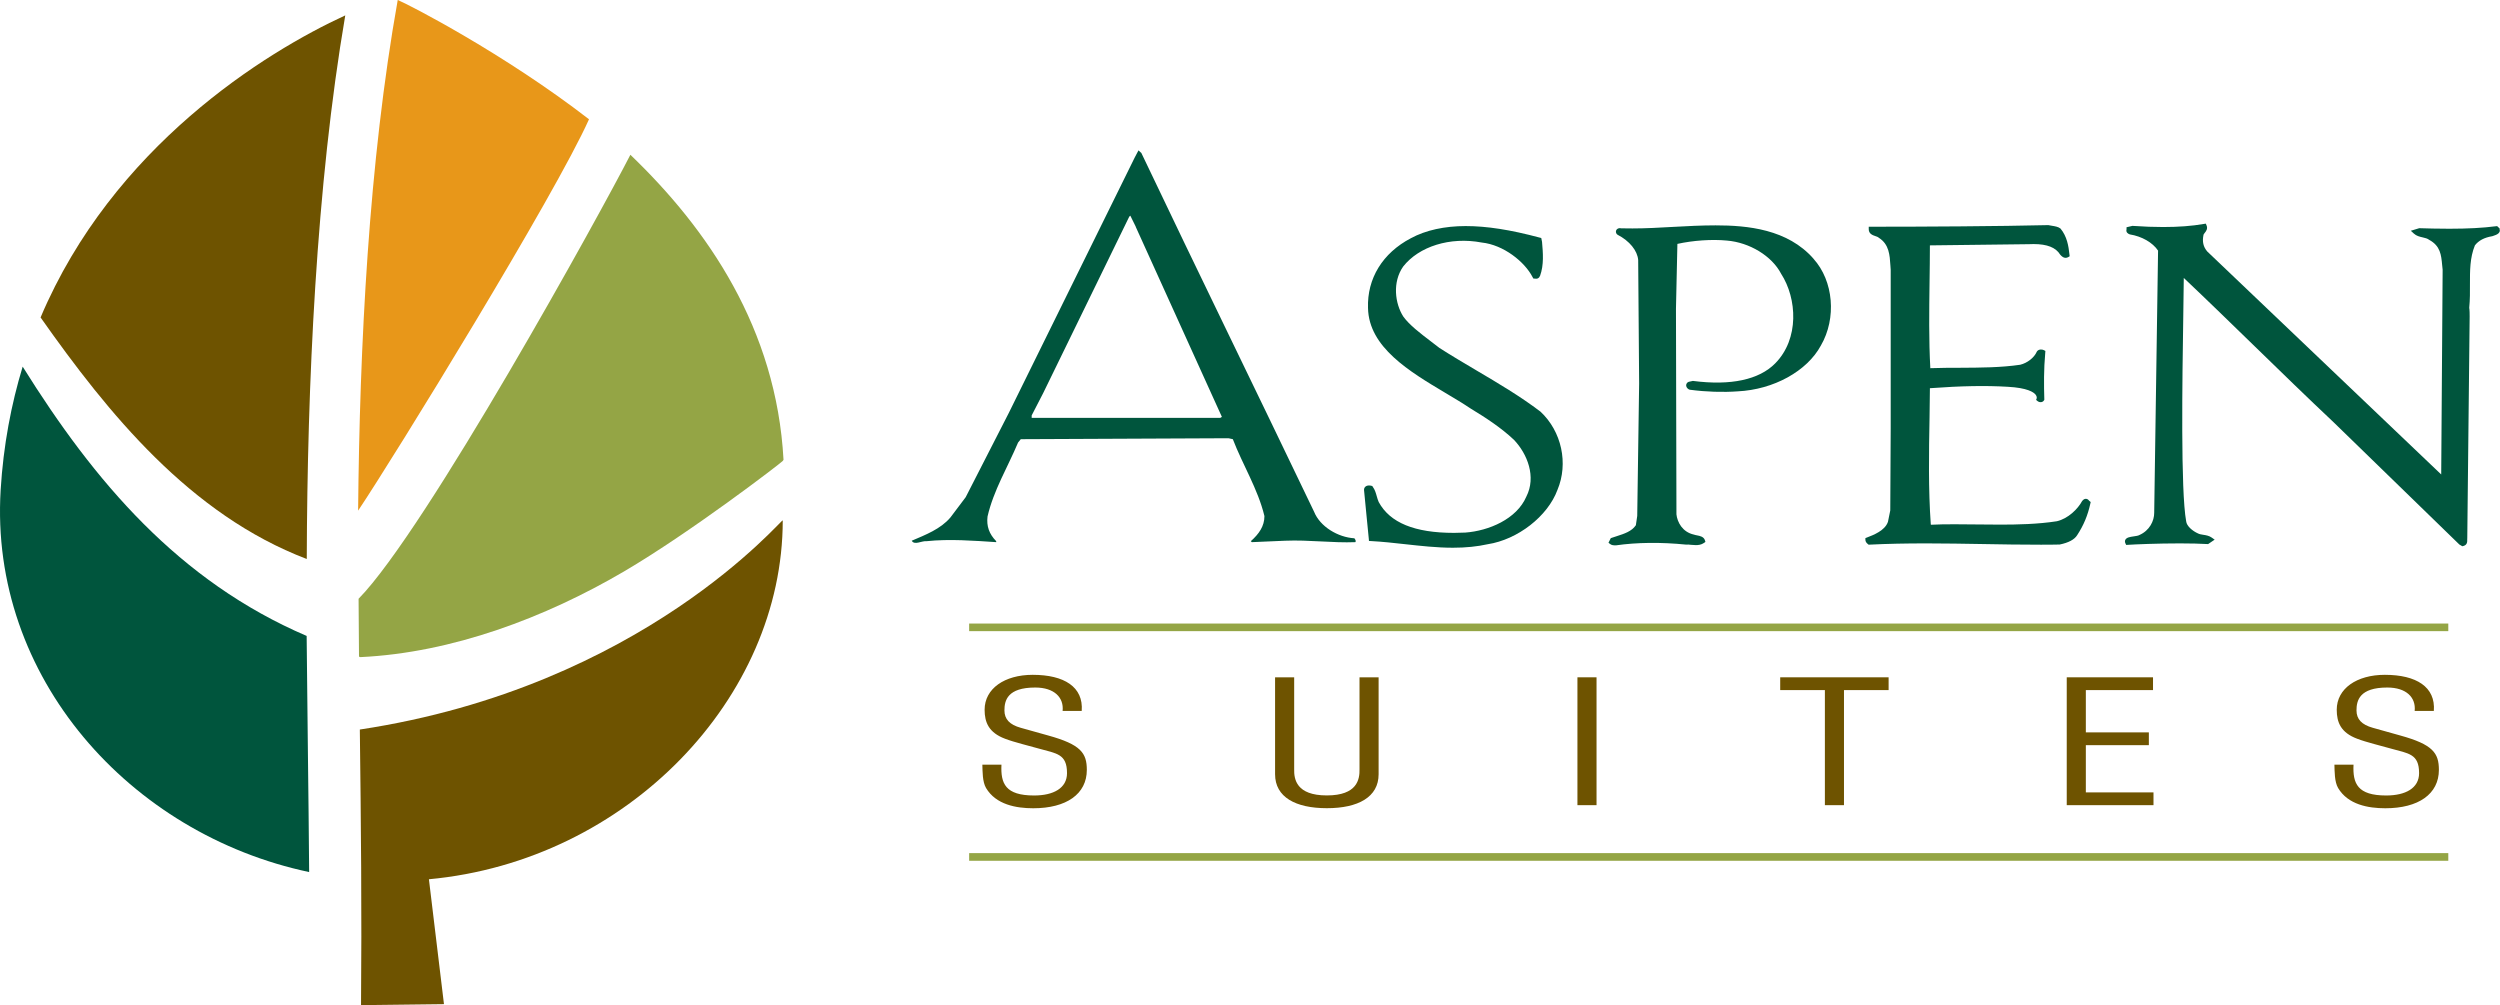 <svg width="194" height="78" viewBox="0 0 194 78" fill="none" xmlns="http://www.w3.org/2000/svg">
<g clip-path="url(#clip0_4127_124)">
<path d="M189.988 66.797H75.206V66.202H189.988V66.797Z" fill="#94A545"/>
<path d="M189.988 48.977H75.206V48.387H189.988V48.977Z" fill="#94A545"/>
<path d="M82.459 55.164C82.565 54.132 81.817 53.352 80.335 53.352C78.174 53.352 77.944 54.358 77.944 55.127C77.944 55.814 78.354 56.239 79.213 56.478C79.929 56.677 80.626 56.875 81.337 57.073C83.872 57.774 84.338 58.433 84.338 59.742C84.338 61.619 82.75 62.721 80.178 62.721C78.858 62.721 77.288 62.444 76.517 61.149C76.231 60.66 76.249 59.867 76.231 59.337H77.713C77.643 60.803 78.017 61.73 80.247 61.73C81.748 61.73 82.8 61.163 82.8 59.996C82.8 58.489 81.979 58.475 80.621 58.092C79.887 57.88 78.71 57.603 77.994 57.327C76.729 56.852 76.406 56.059 76.406 55.077C76.406 53.435 77.957 52.366 80.136 52.366C82.584 52.366 84.084 53.306 83.941 55.169H82.459V55.164Z" fill="#6E5300"/>
<path d="M98.946 52.559H100.428V59.687C100.41 60.466 100.59 61.725 102.963 61.725C105.336 61.725 105.516 60.466 105.498 59.687V52.559H106.98V60.084C106.98 61.854 105.391 62.716 102.963 62.716C100.534 62.716 98.946 61.854 98.946 60.084V52.559Z" fill="#6E5300"/>
<path d="M123.891 52.559H122.409V62.481H123.891V52.559Z" fill="#6E5300"/>
<path d="M138.144 52.559H146.556V53.551H143.093V62.481H141.611V53.551H138.144V52.559Z" fill="#6E5300"/>
<path d="M160.379 62.481V52.559H167.074V53.551H161.861V56.833H166.751V57.825H161.861V61.49H167.111V62.481H160.379Z" fill="#6E5300"/>
<path d="M187.379 55.164C187.485 54.132 186.738 53.352 185.255 53.352C183.095 53.352 182.864 54.358 182.864 55.127C182.864 55.814 183.275 56.239 184.134 56.478C184.849 56.677 185.542 56.875 186.257 57.073C188.792 57.774 189.258 58.433 189.258 59.742C189.258 61.619 187.67 62.721 185.099 62.721C183.778 62.721 182.208 62.444 181.437 61.149C181.151 60.66 181.169 59.867 181.151 59.337H182.633C182.564 60.803 182.938 61.73 185.168 61.73C186.668 61.73 187.721 61.163 187.721 59.996C187.721 58.489 186.899 58.475 185.542 58.092C184.812 57.88 183.63 57.603 182.919 57.327C181.65 56.852 181.331 56.059 181.331 55.077C181.331 53.435 182.882 52.366 185.062 52.366C187.509 52.366 189.009 53.306 188.866 55.169H187.384L187.379 55.164Z" fill="#6E5300"/>
<path d="M48.409 44.353C53.598 41.31 60.611 35.929 60.736 35.773C60.759 35.745 60.778 35.713 60.801 35.681C60.247 25.5 54.91 17.759 48.917 12.01C46.659 16.432 33.03 41.172 27.826 46.464C27.831 47.972 27.845 49.484 27.859 50.992C28.02 50.886 27.854 50.992 27.974 50.992C35.089 50.655 42.314 47.926 48.409 44.353Z" fill="#94A545"/>
<path d="M23.805 43.38C23.847 29.908 24.53 14.44 26.792 1.194C20.569 4.057 8.754 11.383 3.149 24.634C8.398 32.084 14.747 39.927 23.81 43.38" fill="#6E5300"/>
<path d="M45.703 9.253C39.133 4.172 31.723 0.35 30.864 0C28.616 12.596 27.91 26.81 27.79 39.627C30.634 35.381 43.09 15.113 45.708 9.253" fill="#E89719"/>
<path d="M27.923 56.617C28.011 63.735 28.08 70.923 28.016 78L34.452 77.922L33.284 68.23C48.709 66.801 60.741 54.132 60.741 40.383C60.741 40.143 49.946 53.279 27.923 56.612" fill="#6E5300"/>
<path d="M23.8 49.35C13.86 45.09 7.322 37.363 1.759 28.451C0.873 31.37 0.263 34.542 0.051 38.013C-0.84 52.555 10.093 64.731 23.99 67.672C23.944 61.573 23.847 55.464 23.796 49.35" fill="#00553D"/>
<path d="M88.562 11.858C93.009 21.204 97.533 30.438 101.97 39.705C102.436 40.872 103.831 41.697 105.1 41.771C105.184 41.886 105.23 41.96 105.184 42.071C103.406 42.144 101.587 41.882 99.726 41.96L97.145 42.071L97.062 41.997C97.695 41.434 98.12 40.835 98.12 40.047C97.612 37.944 96.43 36.068 95.668 34.081L95.331 34.007L79.213 34.081L79.001 34.343C78.197 36.257 77.094 38.059 76.632 40.084C76.545 40.835 76.757 41.434 77.306 41.997V42.071C75.617 41.96 73.668 41.808 71.891 41.997C71.512 41.96 70.958 42.333 70.75 41.96C71.808 41.508 72.99 41.056 73.751 40.157L74.938 38.581L78.281 32.047L88.05 12.232L88.346 11.669L88.553 11.858H88.562ZM88.138 17.598L87.713 16.736L87.63 16.81L80.949 30.508L80.058 32.236V32.425H94.694L94.819 32.352L88.133 17.603L88.138 17.598Z" fill="#00553D"/>
<path d="M119.505 21.416C119.819 20.553 119.736 19.618 119.662 18.769L119.602 18.47L119.478 18.437C117.188 17.824 115.359 17.543 113.734 17.543C112.109 17.543 110.632 17.861 109.482 18.488C107.289 19.636 106.079 21.614 106.158 23.905C106.218 26.948 109.376 28.829 112.16 30.489C112.857 30.904 113.522 31.3 114.127 31.706C115.272 32.402 116.472 33.177 117.483 34.131C118.527 35.224 119.228 37.008 118.443 38.539C117.696 40.282 115.526 41.195 113.706 41.328C113.42 41.342 113.125 41.351 112.834 41.351C109.777 41.351 107.861 40.568 106.989 38.959C106.924 38.811 106.878 38.663 106.836 38.507C106.767 38.267 106.703 38.018 106.527 37.774L106.486 37.714L106.412 37.695C106.375 37.686 106.31 37.672 106.236 37.672C106.005 37.672 105.848 37.806 105.848 38.018C105.908 38.714 105.978 39.397 106.047 40.07C106.107 40.655 106.167 41.231 106.218 41.808L106.232 41.978L106.412 41.988C107.266 42.034 108.152 42.13 109.016 42.227C110.239 42.361 111.5 42.504 112.746 42.504C113.748 42.504 114.634 42.412 115.447 42.232C117.779 41.872 120.106 40.06 120.858 38.018C121.721 35.966 121.186 33.472 119.538 31.941C117.959 30.743 116.241 29.728 114.574 28.746C113.619 28.179 112.631 27.598 111.698 26.999C111.486 26.828 111.264 26.662 111.038 26.492C110.216 25.865 109.371 25.224 108.896 24.565C108.249 23.555 108.037 21.895 108.886 20.683C110.105 19.129 112.52 18.354 114.981 18.82C116.684 19 118.323 20.323 118.924 21.499L118.988 21.614L119.214 21.628C119.265 21.628 119.431 21.614 119.492 21.42" fill="#00553D"/>
<path d="M140.734 20.083C138.721 17.783 135.609 17.488 133.125 17.488C132.04 17.488 130.918 17.547 129.833 17.607C128.781 17.667 127.696 17.727 126.68 17.727C126.366 17.727 126.057 17.723 125.803 17.718L125.701 17.704C125.581 17.704 125.475 17.764 125.424 17.856C125.374 17.958 125.387 18.073 125.466 18.17L125.531 18.221C126.449 18.695 127.063 19.447 127.123 20.175L127.197 29.751L127.049 40.037L126.943 40.757C126.62 41.236 126.038 41.42 125.48 41.6C125.337 41.646 125.198 41.688 125.073 41.734L124.995 41.762L124.819 42.117L124.935 42.209C125.069 42.319 125.235 42.319 125.369 42.319H125.401C126.999 42.089 128.896 42.066 130.822 42.26C130.946 42.25 131.085 42.26 131.223 42.278C131.348 42.287 131.477 42.301 131.597 42.301C131.768 42.301 132.017 42.283 132.23 42.13L132.341 42.052L132.304 41.928C132.216 41.646 131.916 41.587 131.694 41.545C131.616 41.531 131.542 41.517 131.449 41.485C130.545 41.287 130.157 40.508 130.092 39.913L130.055 23.965L130.166 18.926C131.399 18.654 132.844 18.557 134.007 18.668C135.771 18.815 137.498 19.866 138.213 21.241C139.46 23.172 139.631 26.303 137.756 28.198C136.505 29.47 134.307 29.936 131.394 29.562H131.352L131.052 29.627L130.965 29.668C130.877 29.742 130.831 29.844 130.849 29.95C130.872 30.088 130.992 30.194 131.089 30.231L131.145 30.245C132.382 30.411 133.716 30.452 134.843 30.369C137.632 30.235 140.231 28.802 141.302 26.81C142.53 24.694 142.285 21.798 140.725 20.079" fill="#00553D"/>
<path d="M162.245 38.963L162.111 38.852C162.055 38.765 161.968 38.709 161.861 38.709C161.787 38.709 161.686 38.733 161.57 38.885C161.243 39.493 160.49 40.245 159.613 40.448C158.154 40.678 156.515 40.711 155.25 40.711C154.631 40.711 154.013 40.701 153.403 40.697C152.812 40.687 152.226 40.683 151.658 40.683C150.947 40.683 150.374 40.692 149.862 40.72L149.83 40.706C149.636 37.981 149.682 35.132 149.733 32.375C149.746 31.609 149.756 30.849 149.76 30.134V30.125C152.226 29.945 154.077 29.913 155.795 30.014C157.337 30.097 157.821 30.438 157.969 30.632C158.085 30.784 158.048 30.909 158.048 30.909L158.002 31.033L158.108 31.121C158.279 31.259 158.514 31.231 158.611 31.07L158.639 31.024V30.969C158.606 29.917 158.593 28.668 158.713 27.354L158.722 27.234L158.611 27.174C158.491 27.11 158.232 27.073 158.08 27.253L158.052 27.299C157.854 27.755 157.323 28.17 156.769 28.304C155.282 28.525 153.675 28.53 152.12 28.539C151.353 28.539 150.568 28.543 149.793 28.571C149.673 26.372 149.705 24.108 149.733 21.914C149.746 20.955 149.76 20 149.76 19.041L157.443 18.949C157.568 18.944 157.688 18.94 157.808 18.94C158.86 18.94 159.534 19.207 159.871 19.761L159.945 19.839C160.015 19.903 160.125 20.009 160.292 20.009C160.365 20.009 160.435 19.986 160.499 19.95L160.606 19.885L160.592 19.77C160.518 19.078 160.402 18.35 159.895 17.736C159.719 17.594 159.461 17.557 159.234 17.52C159.151 17.506 159.068 17.497 158.994 17.478L158.966 17.469H158.939C155.13 17.561 149.271 17.594 145.406 17.594H145.014V17.787C145.014 18.147 145.323 18.253 145.531 18.322C145.633 18.354 145.725 18.387 145.808 18.46C146.598 18.963 146.644 19.797 146.695 20.6C146.704 20.72 146.708 20.839 146.718 20.936V33.246L146.685 39.609L146.505 40.494C146.274 41.176 145.37 41.522 144.885 41.706L144.755 41.757V41.886C144.755 42.006 144.816 42.117 144.94 42.214L145 42.264H145.083C146.455 42.195 147.895 42.167 149.492 42.167C150.97 42.167 152.443 42.195 153.865 42.218C155.319 42.246 156.824 42.269 158.362 42.269C158.833 42.269 159.313 42.269 159.834 42.255C160.527 42.112 160.979 41.868 161.187 41.531C161.69 40.761 162.009 40.001 162.212 39.074L162.235 38.963H162.245Z" fill="#00553D"/>
<path d="M193.982 17.741L193.778 17.547L193.681 17.557C192.68 17.686 191.493 17.75 190.071 17.75C189.194 17.75 188.335 17.727 187.767 17.709H187.73L187.079 17.907L187.319 18.128C187.513 18.308 187.776 18.373 188.012 18.424C188.192 18.465 188.367 18.506 188.506 18.613C189.374 19.087 189.438 19.774 189.512 20.576C189.522 20.701 189.535 20.83 189.549 20.931L189.438 36.819L171.28 19.512C170.98 19.157 170.883 18.765 170.989 18.239C170.989 18.198 171.04 18.133 171.086 18.073C171.188 17.949 171.335 17.759 171.234 17.506L171.169 17.354L170.998 17.381C170.103 17.538 169.055 17.617 167.868 17.617C167.143 17.617 166.372 17.589 165.504 17.529H165.472L165.019 17.635V17.787C164.964 18.018 165.098 18.124 165.269 18.188C166.211 18.34 167.046 18.82 167.466 19.447L167.166 39.802C167.166 40.411 166.815 41.172 166.007 41.522C165.929 41.573 165.73 41.6 165.573 41.623C165.283 41.665 165.038 41.702 164.932 41.877C164.904 41.928 164.867 42.029 164.932 42.163L164.992 42.287L165.135 42.278C165.684 42.241 167.429 42.167 169.165 42.167C170.006 42.167 170.717 42.186 171.28 42.218H171.354L171.857 41.877L171.635 41.72C171.432 41.573 171.183 41.531 170.966 41.499C170.818 41.476 170.675 41.453 170.569 41.397C170.135 41.204 169.682 40.821 169.646 40.448C169.216 38.096 169.345 29.512 169.424 24.38C169.442 23.228 169.456 22.255 169.461 21.568C171.308 23.315 173.159 25.118 174.955 26.865C176.95 28.806 179.004 30.807 181.082 32.762L190.847 42.255L191.077 42.389L191.165 42.366C191.475 42.283 191.461 42.006 191.456 41.877C191.456 41.835 191.456 41.794 191.461 41.729L191.645 24.565C191.645 24.352 191.645 24.067 191.613 23.887C191.673 23.241 191.673 22.642 191.668 22.066C191.668 21.01 191.659 20.009 192.052 19.041C192.343 18.663 192.781 18.433 193.395 18.331L193.464 18.308C193.464 18.308 193.52 18.29 193.552 18.276C193.691 18.23 193.88 18.161 193.958 18.009C193.995 17.93 193.995 17.852 193.963 17.769" fill="#00553D"/>
</g>
<defs>
<clipPath id="clip0_4127_124">
<rect width="194" height="78" fill="white"/>
</clipPath>
</defs>
</svg>
